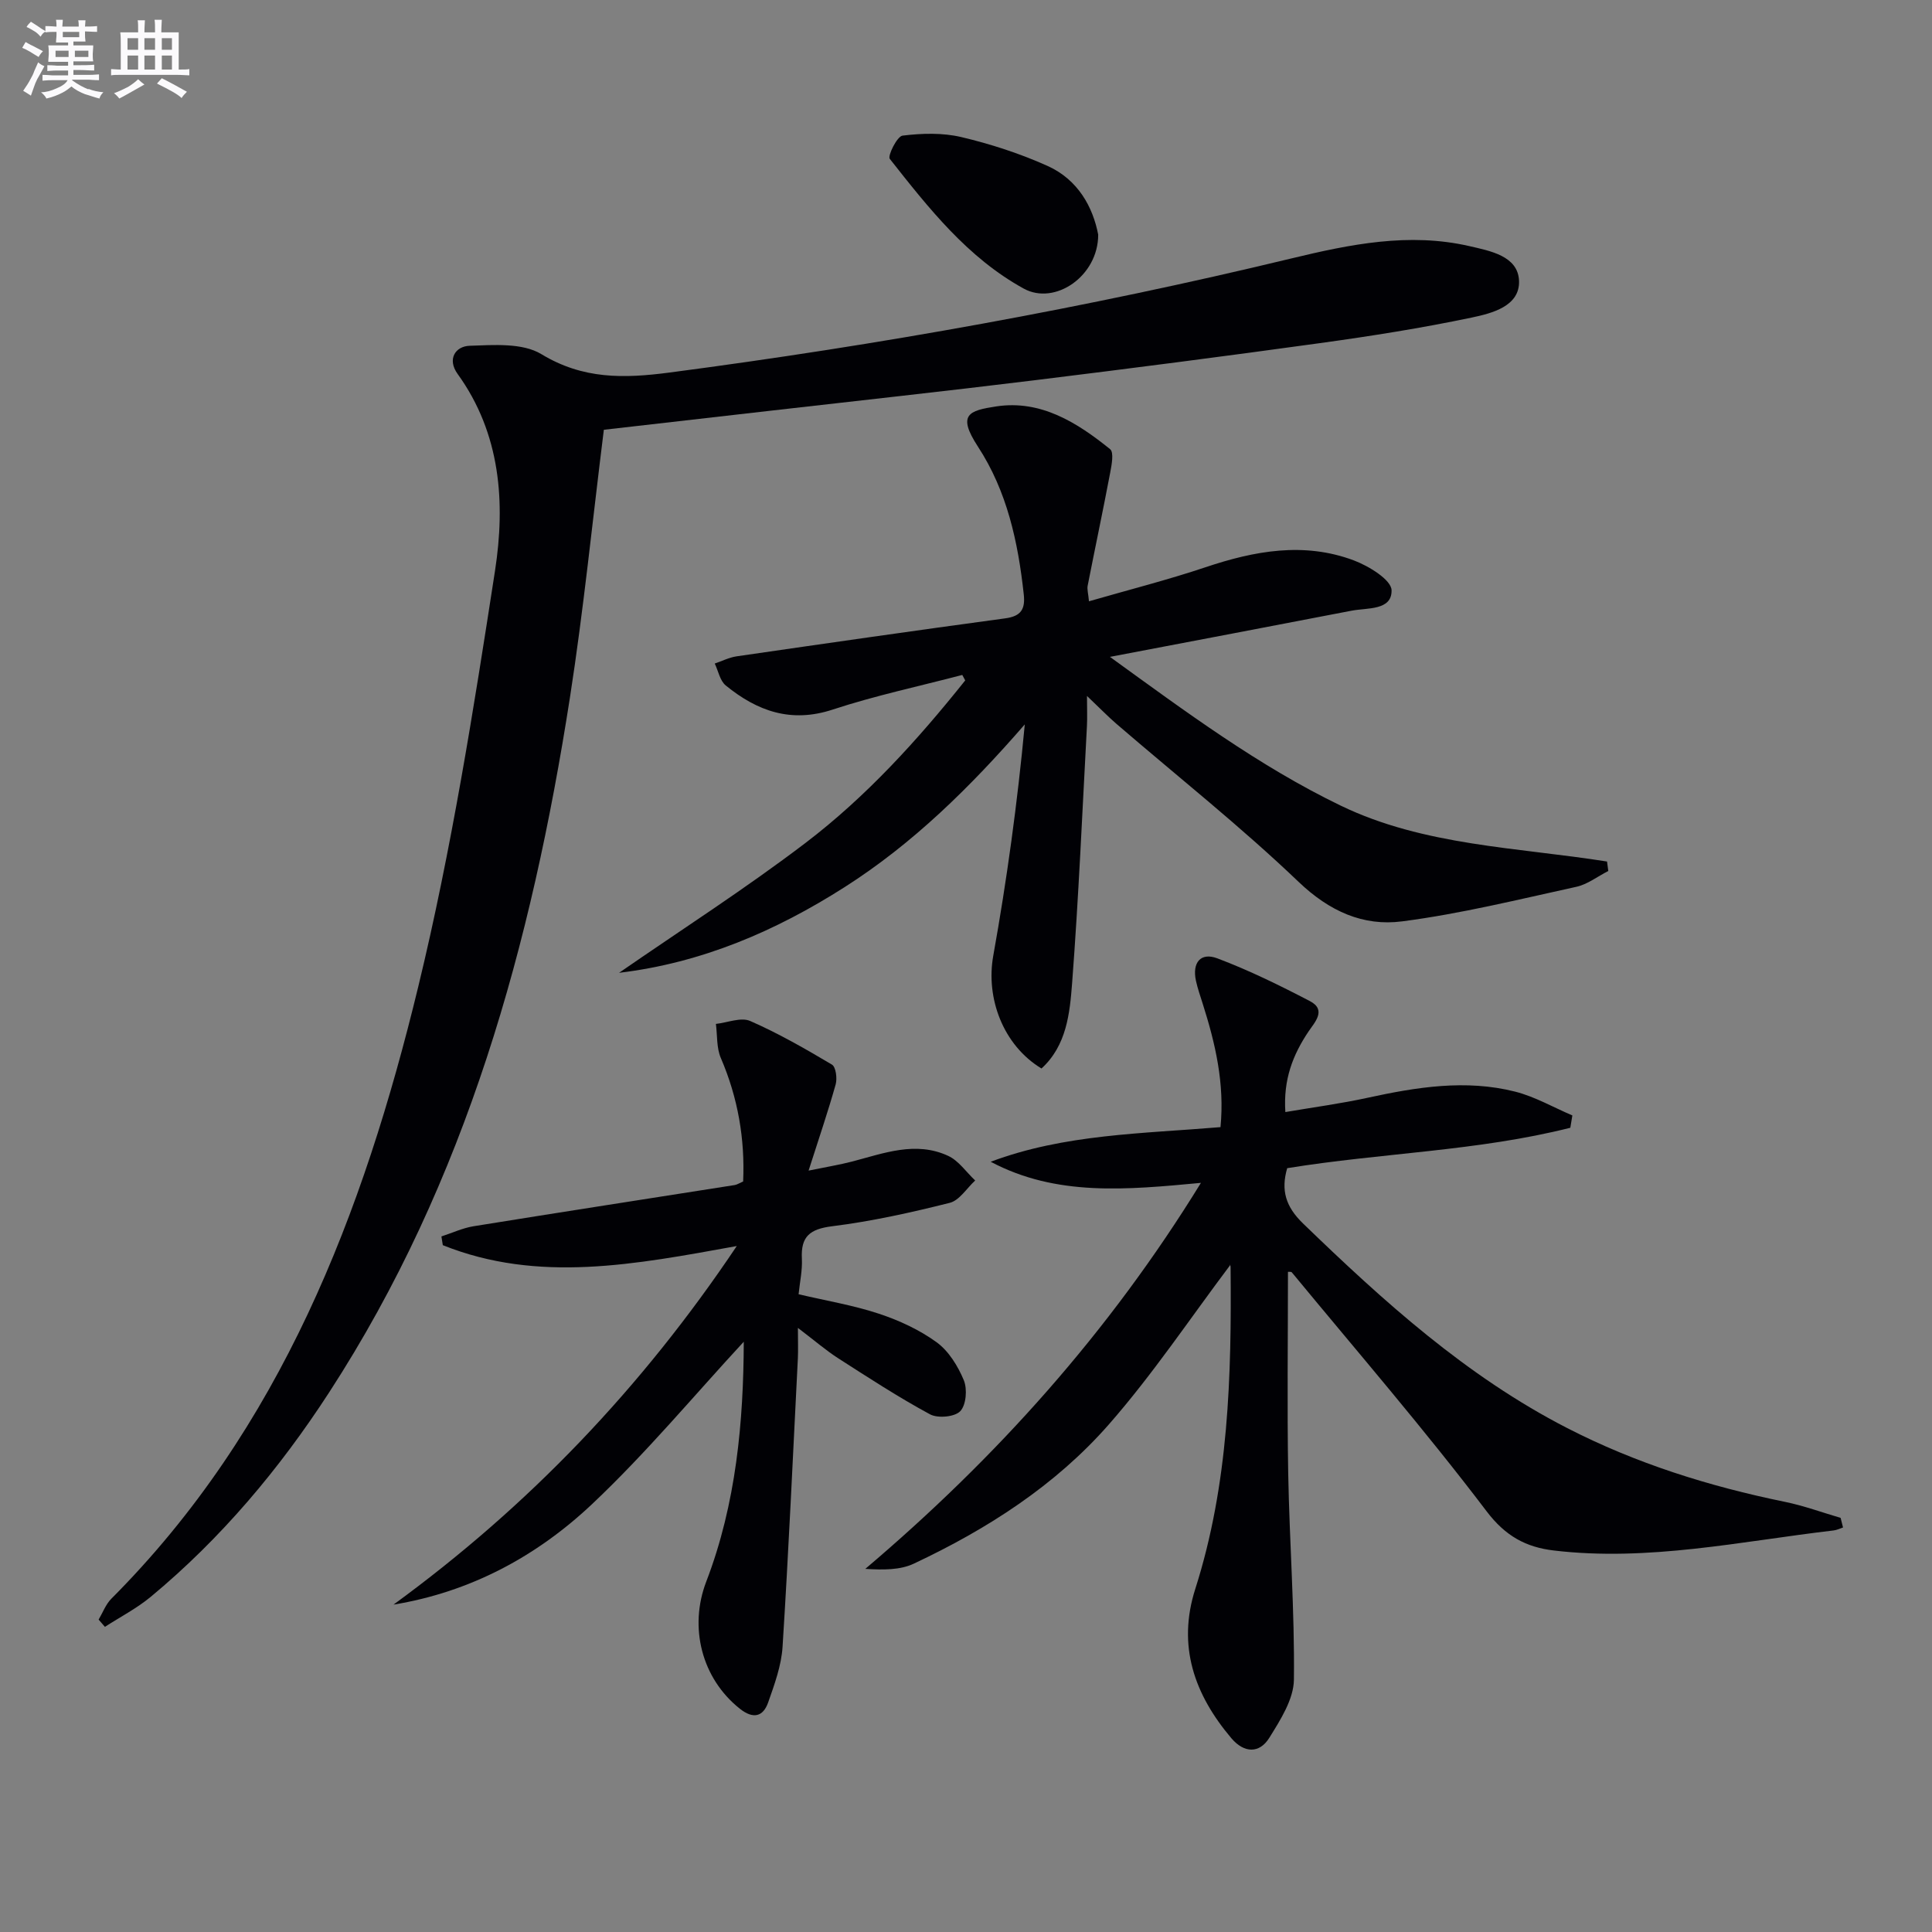 <svg enable-background="new 0 0 400 400" viewBox="0 0 400 400" xmlns="http://www.w3.org/2000/svg"><rect x="0" y="0" width="400" height="400" fill="#808080" stroke="none"/><g fill="#010105"><path d="m125.02 88.98c-2.37 18.96-4.2 37.31-7.03 55.5-7.93 50.9-21.39 99.97-49.83 143.78-10.29 15.86-22.37 30.25-36.97 42.36-2.89 2.39-6.3 4.15-9.47 6.2-.43-.5-.86-1-1.3-1.5.86-1.45 1.47-3.15 2.62-4.31 35.15-35.25 52.18-79.82 63.56-126.75 6.87-28.33 11.44-57.27 15.89-86.11 2.16-14.02 1.2-28.34-7.74-40.72-2.23-3.09-.45-5.74 2.47-5.84 4.99-.17 10.95-.64 14.86 1.73 8.64 5.24 17.08 5.05 26.54 3.81 43.32-5.69 86.26-13.37 128.73-23.62 12.18-2.94 24.38-5.43 36.89-2.55 4.28.99 10.06 2.03 10.26 7.18.2 5.27-5.63 6.73-9.81 7.61-10.38 2.18-20.89 3.84-31.4 5.29-19.74 2.73-39.5 5.28-59.28 7.71-18.31 2.25-36.64 4.24-54.97 6.34-11.52 1.31-23.02 2.63-34.02 3.89z"/><path d="m254.68 261.95c-8.23 10.93-15.98 22.55-25.11 32.97-11.08 12.64-25.19 21.68-40.38 28.82-2.83 1.33-6.3 1.31-10.04 1.08 27.13-23.01 50.45-48.96 69.49-79.92-15.41 1.44-29.91 2.85-43.53-4.37 15.29-5.74 31.38-5.81 47.58-7.17.88-9.04-1.07-17.35-3.69-25.58-.5-1.58-1.05-3.15-1.4-4.76-.79-3.69.96-5.91 4.42-4.61 6.58 2.48 12.95 5.61 19.2 8.87 3.5 1.83.93 4.43-.3 6.27-3.25 4.85-5.25 9.95-4.8 16.69 5.8-.99 11.44-1.74 16.99-2.95 10.15-2.21 20.34-3.87 30.58-1.28 4.1 1.04 7.91 3.25 11.85 4.93-.14.85-.28 1.7-.42 2.55-19.16 4.84-39.06 5.19-58.62 8.37-1.33 4.56-.32 7.96 3.27 11.44 16.68 16.13 33.8 31.62 54.65 42.34 14.28 7.34 29.43 12.09 45.12 15.3 3.91.8 7.69 2.19 11.54 3.32.17.66.33 1.32.5 1.99-.64.21-1.27.53-1.93.61-19.27 2.26-38.41 6.48-57.98 4.15-5.69-.68-9.96-2.93-13.89-8.12-12.85-16.94-26.78-33.05-40.32-49.46-.14-.17-.58-.09-.8-.11 0 13.91-.19 27.82.05 41.72.26 14.25 1.35 28.49 1.18 42.72-.05 4.06-2.8 8.34-5.09 12.03-2.05 3.3-5.22 3.2-7.86.09-7.66-9.05-11.24-19.11-7.47-30.91 6.93-21.71 7.52-44.11 7.31-66.59 0-.44-.23-.87-.1-.43z"/><path d="m199.23 139.74c-8.96 2.35-18.05 4.28-26.83 7.17-8.65 2.85-15.65.3-22.14-4.99-1.2-.98-1.54-3-2.28-4.54 1.5-.51 2.97-1.26 4.51-1.49 18.54-2.69 37.09-5.36 55.65-7.87 3.26-.44 4.15-1.9 3.82-4.95-1.18-10.84-3.44-21.34-9.5-30.62-4.32-6.63-1.9-7.44 3.82-8.31 9.21-1.39 16.73 3.34 23.56 8.86.81.65.32 3.26.01 4.88-1.48 7.81-3.13 15.58-4.66 23.38-.15.75.12 1.58.27 3.23 8.31-2.4 16.32-4.43 24.13-7.05 10.16-3.41 20.37-5.28 30.67-1.43 3.11 1.16 7.81 4.04 7.85 6.2.08 4.22-5.02 3.6-8.29 4.23-16.39 3.17-32.79 6.27-50.02 9.56 15.62 11.3 30.78 22.59 47.81 30.81 17.22 8.31 36.52 8.61 55.11 11.56.09.65.18 1.31.26 1.96-2.21 1.12-4.3 2.77-6.64 3.28-11.97 2.62-23.92 5.58-36.05 7.15-8.05 1.05-15.06-2.09-21.44-8.19-12.01-11.48-25.09-21.84-37.7-32.7-1.75-1.51-3.36-3.18-6.1-5.78 0 2.82.08 4.51-.01 6.2-.96 17.75-1.72 35.52-3.07 53.25-.48 6.27-1.14 12.93-6.34 17.68-7.97-4.83-11.55-14.57-9.99-23.32 2.83-15.79 5.01-31.69 6.53-47.92-11.27 12.96-23.13 24.67-37.33 33.71-14.25 9.08-29.55 15.67-46.67 17.72 12.9-8.92 26.13-17.4 38.6-26.89 12.58-9.58 23.21-21.3 33.07-33.65-.19-.37-.4-.75-.61-1.13z"/><path d="m81.47 332.22c27.98-20.42 51.37-44.85 71.07-74.24-20.97 3.8-41.09 7.75-60.86-.18-.1-.6-.19-1.21-.29-1.81 2.22-.72 4.38-1.74 6.66-2.11 18.01-2.91 36.05-5.69 54.07-8.53.48-.08.92-.38 1.74-.74.39-8.79-1.07-17.31-4.62-25.56-.91-2.11-.71-4.69-1.02-7.06 2.39-.26 5.18-1.44 7.09-.61 5.85 2.56 11.44 5.77 16.94 9.04.81.48 1.11 2.84.77 4.08-1.56 5.57-3.43 11.04-5.61 17.86 3.75-.77 6.4-1.2 8.99-1.87 6.58-1.72 13.19-4.3 19.91-1.18 2.18 1.01 3.74 3.36 5.59 5.1-1.75 1.6-3.26 4.13-5.28 4.63-8.01 2.01-16.13 3.82-24.32 4.84-4.63.58-6.52 2.11-6.28 6.72.12 2.42-.43 4.88-.68 7.36 5.74 1.35 11.32 2.27 16.63 4.03 4.2 1.39 8.4 3.33 11.96 5.92 2.5 1.82 4.4 4.93 5.62 7.86.75 1.82.49 5.12-.74 6.4-1.14 1.2-4.65 1.52-6.26.65-6.53-3.53-12.77-7.6-19.02-11.61-2.49-1.6-4.75-3.56-8.33-6.28 0 2.93.07 4.62-.01 6.3-1.01 19.92-1.91 39.84-3.17 59.74-.25 3.89-1.67 7.77-2.98 11.5-1.06 3.01-3.13 3.46-5.83 1.33-7.95-6.29-10.61-16.89-6.99-26.34 6.22-16.2 7.71-33.18 7.77-49.67-10.28 11.11-20.21 23.06-31.42 33.63-11.44 10.79-25.15 18.18-41.1 20.8z"/><path d="m227.37 48.58c.02 8.6-8.97 14.72-15.42 11.17-11.63-6.39-19.7-16.68-27.73-26.86-.48-.62 1.51-4.67 2.64-4.81 4-.49 8.28-.62 12.17.3 6.09 1.44 12.15 3.41 17.85 5.97 6.33 2.85 9.4 8.54 10.49 14.23z"/></g><path d="m6.8 9.5c.6.3 1.3.7 2.1 1.1-.4.4-.7.8-.9 1.2-.7-.4-1.3-.8-1.8-1.1s-1.1-.6-1.6-.8c.2-.4.5-.8.7-1.2.4.2.8.5 1.5.8zm.9 6.9c-.3.6-.5 1.1-.7 1.7s-.4 1.1-.6 1.7c-.6-.4-1.1-.7-1.6-1 .7-1 1.2-1.8 1.5-2.4.3-.5.6-1.1.8-1.7.3-.6.5-1.2.8-1.8.3.3.8.6 1.3.8-.7 1.3-1.2 2.2-1.5 2.7zm.1-11c.4.3 1 .7 1.7 1.1-.5.2-.8.6-1.1 1.1-.5-.6-1-1-1.4-1.2s-.9-.6-1.5-.8c.2-.4.5-.7.9-1.1.5.3.9.6 1.4.9zm10.5 13c1 .4 2 .6 3.1.7-.4.4-.7.8-.8 1.3-.9-.2-1.9-.6-3-.9-1-.4-2-.9-2.8-1.6-.5.4-1.1.9-1.9 1.3s-1.9.9-3.3 1.2c-.1-.3-.5-.8-1.1-1.3 1 0 2.1-.3 3.2-.8 1.2-.5 1.9-1 2.3-1.7h-3.2c-.4 0-1 0-2 .1v-1.2c1 0 1.7.1 2 .1h3.3v-1h-2.3c-.2 0-.9 0-2 .1v-1.2c1.2 0 1.9.1 2 .1h2.3v-.8h-4.1c0-.7.1-1.2.1-1.6 0-.5 0-1.1-.1-1.8h4.1v-.6h-2.5c0-.6.1-1.1.1-1.6v-.6h-.5c-.4 0-1 0-1.8.1v-1.3c1.2 0 1.9.1 2.1.1h.2c0-.3 0-.8-.1-1.4h1.4c0 .6-.1 1-.1 1.4h3.4c0-.4 0-.8-.1-1.3h1.5c0 .4-.1.9-.1 1.3.7 0 1.5 0 2.5-.1v1.2c-1 0-1.8-.1-2.5-.1v.6c0 .3 0 .8.1 1.5h-2.5v.8h4.1c0 .7-.1 1.3-.1 1.8s0 1 .1 1.5h-4.1v.8h1.4c.8 0 1.8 0 2.9-.1v1.2c-1 0-1.9-.1-2.8-.1h-1.5v1h3.2c.3 0 1 0 2.1-.1v1.2c-1.1 0-1.8-.1-2.1-.1h-3.4l-.1.1c1.4 1 2.4 1.5 3.4 1.9zm-4.1-6.6v-1.3h-2.7v1.3zm2.2-4.1v-1.1h-3.4v1.1zm1.9 4.1v-1.3h-2.8v1.3z" fill="#fbfafc"/><path d="m37 6.7v2.3 5.4c1 0 1.8 0 2.2-.1v1.3c-.6 0-1.5-.1-2.5-.1h-11.9c-.7 0-1.3 0-1.8.1v-1.3c.5 0 1.1.1 2 .1v-5.2c0-1 0-1.8-.1-2.5h3.7c0-1.3 0-2.1-.1-2.5h1.5c0 .4-.1 1.3-.1 2.5h2.2c0-1.2 0-2.1-.1-2.6h1.5c0 .4-.1 1.3-.1 2.6zm-12.3 13.7c-.3-.4-.7-.8-1.1-1.1 1.1-.4 2.1-.9 2.9-1.3.8-.5 1.5-1 2.1-1.6.4.4.9.8 1.3 1.1-2.5 1.4-4.2 2.4-5.2 2.9zm3.9-10.1v-2.4h-2.2v2.4zm0 4.1v-2.9h-2.2v2.9zm3.5-4.1v-2.4h-2.2v2.4zm0 4.1v-2.9h-2.2v2.9zm.4 2.9 1-1.1c.6.3 1.4.7 2.5 1.3s2 1.1 2.7 1.5c-.4.4-.8.8-1.1 1.3-.8-.8-2.5-1.7-5.1-3zm3.1-7v-2.4h-2.1v2.4zm0 4.1v-2.9h-2.1v2.9z" fill="#fbfafc"/></svg>
